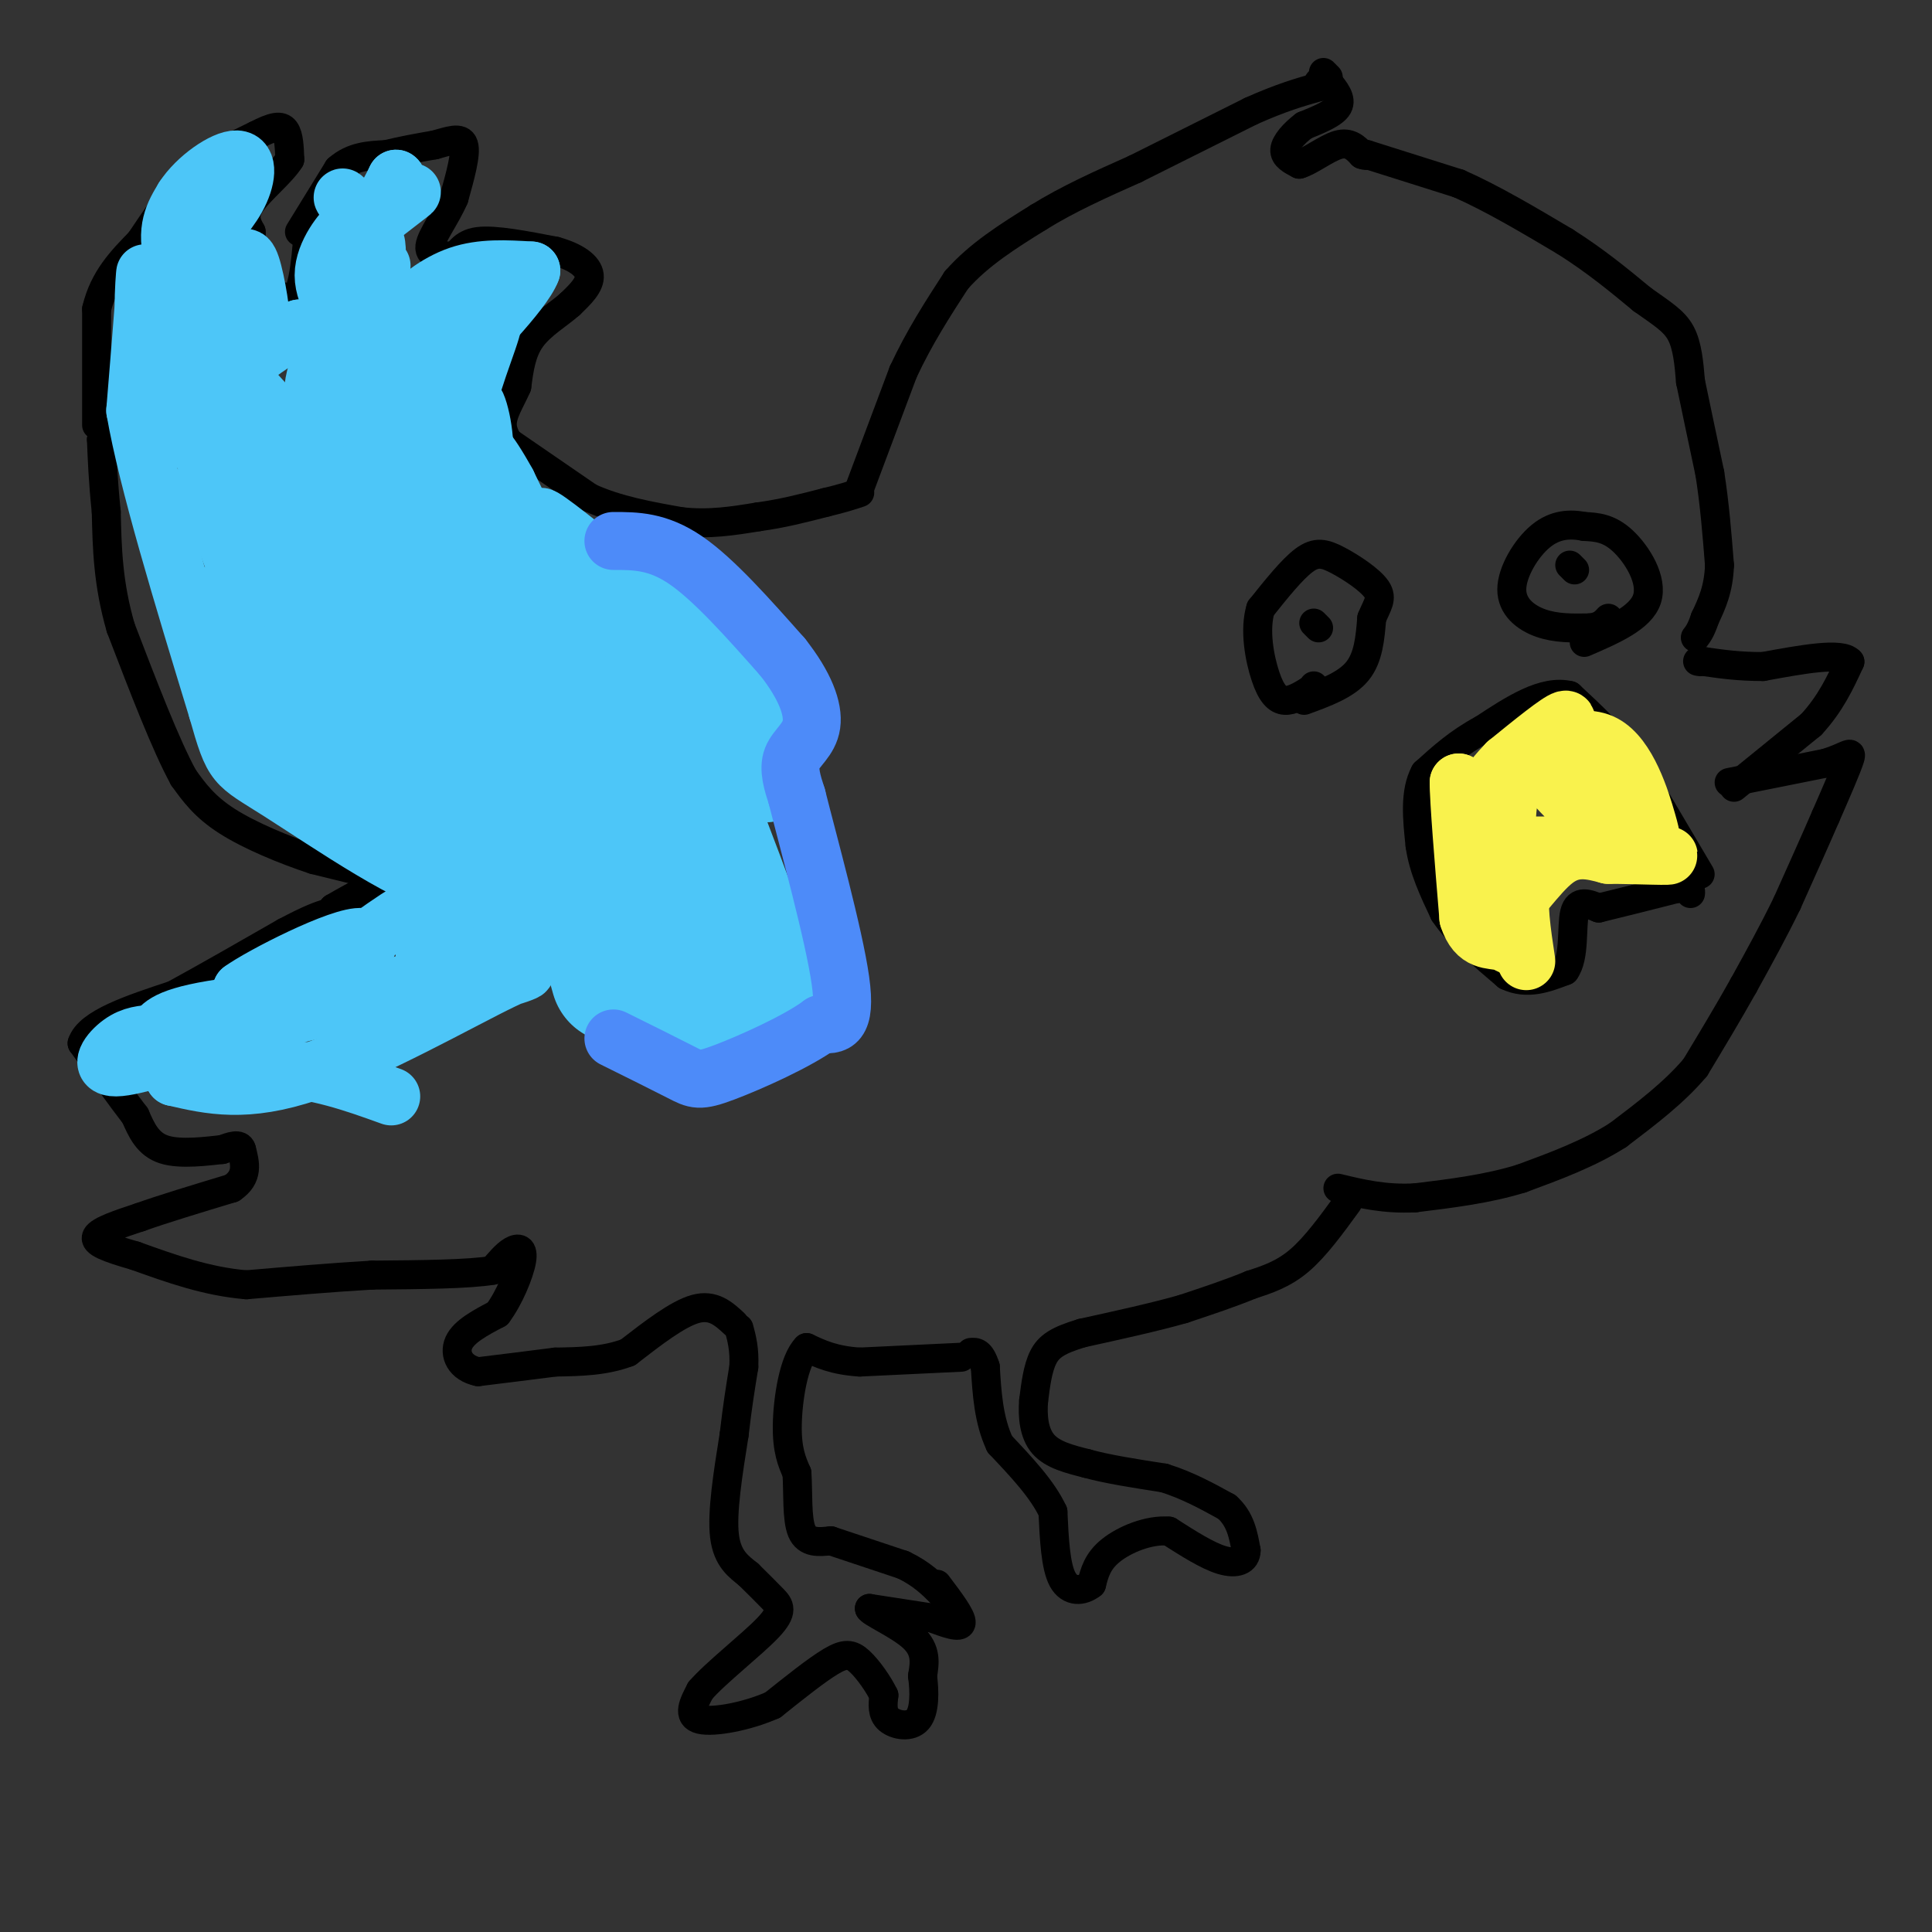 <svg viewBox='0 0 400 400' version='1.1' xmlns='http://www.w3.org/2000/svg' xmlns:xlink='http://www.w3.org/1999/xlink'><rect x="0" y="0" width="400" height="400" fill="#333333" stroke="none"/><g fill='none' stroke='#000000' stroke-width='6' stroke-linecap='round' stroke-linejoin='round'><path d='M359,163c0.000,0.000 16.000,-13.000 16,-13'/><path d='M375,150c4.000,-4.333 6.000,-8.667 8,-13'/><path d='M383,137c-1.667,-2.000 -9.833,-0.500 -18,1'/><path d='M365,138c-5.000,0.000 -8.500,-0.500 -12,-1'/><path d='M353,137c-2.167,-0.167 -1.583,-0.083 -1,0'/><path d='M358,162c0.000,0.000 20.000,-4.000 20,-4'/><path d='M378,158c4.444,-1.378 5.556,-2.822 5,-1c-0.556,1.822 -2.778,6.911 -5,12'/><path d='M378,169c-2.167,5.000 -5.083,11.500 -8,18'/><path d='M370,187c-2.833,5.833 -5.917,11.417 -9,17'/><path d='M361,204c-3.167,5.667 -6.583,11.333 -10,17'/><path d='M351,221c-4.333,5.167 -10.167,9.583 -16,14'/><path d='M335,235c-6.000,3.833 -13.000,6.417 -20,9'/><path d='M315,244c-7.000,2.167 -14.500,3.083 -22,4'/><path d='M293,248c-6.333,0.333 -11.167,-0.833 -16,-2'/><path d='M279,249c-3.333,4.583 -6.667,9.167 -10,12c-3.333,2.833 -6.667,3.917 -10,5'/><path d='M259,266c-4.000,1.667 -9.000,3.333 -14,5'/><path d='M245,271c-5.833,1.667 -13.417,3.333 -21,5'/><path d='M224,276c-4.956,1.489 -6.844,2.711 -8,5c-1.156,2.289 -1.578,5.644 -2,9'/><path d='M214,290c-0.267,3.222 0.067,6.778 2,9c1.933,2.222 5.467,3.111 9,4'/><path d='M225,303c4.167,1.167 10.083,2.083 16,3'/><path d='M241,306c4.833,1.500 8.917,3.750 13,6'/><path d='M254,312c2.833,2.500 3.417,5.750 4,9'/><path d='M258,321c0.000,2.111 -2.000,2.889 -5,2c-3.000,-0.889 -7.000,-3.444 -11,-6'/><path d='M242,317c-4.200,-0.356 -9.200,1.756 -12,4c-2.800,2.244 -3.400,4.622 -4,7'/><path d='M226,328c-1.867,1.489 -4.533,1.711 -6,-1c-1.467,-2.711 -1.733,-8.356 -2,-14'/><path d='M218,313c-2.167,-4.667 -6.583,-9.333 -11,-14'/><path d='M207,299c-2.333,-5.000 -2.667,-10.500 -3,-16'/><path d='M204,283c-1.000,-3.167 -2.000,-3.083 -3,-3'/><path d='M199,281c0.000,0.000 -21.000,1.000 -21,1'/><path d='M178,282c-5.333,-0.333 -8.167,-1.667 -11,-3'/><path d='M167,279c-2.689,2.644 -3.911,10.756 -4,16c-0.089,5.244 0.956,7.622 2,10'/><path d='M165,305c0.267,4.133 -0.067,9.467 1,12c1.067,2.533 3.533,2.267 6,2'/><path d='M172,319c3.500,1.167 9.250,3.083 15,5'/><path d='M187,324c3.833,1.833 5.917,3.917 8,6'/><path d='M195,330c1.333,1.000 0.667,0.500 0,0'/><path d='M194,328c2.583,3.417 5.167,6.833 5,8c-0.167,1.167 -3.083,0.083 -6,-1'/><path d='M193,335c-3.167,-0.500 -8.083,-1.250 -13,-2'/><path d='M180,333c-0.111,0.667 6.111,3.333 9,6c2.889,2.667 2.444,5.333 2,8'/><path d='M191,347c0.429,3.214 0.500,7.250 -1,9c-1.500,1.750 -4.571,1.214 -6,0c-1.429,-1.214 -1.214,-3.107 -1,-5'/><path d='M183,351c-1.071,-2.250 -3.250,-5.375 -5,-7c-1.750,-1.625 -3.071,-1.750 -6,0c-2.929,1.750 -7.464,5.375 -12,9'/><path d='M160,353c-5.200,2.333 -12.200,3.667 -15,3c-2.800,-0.667 -1.400,-3.333 0,-6'/><path d='M145,350c3.048,-3.571 10.667,-9.500 14,-13c3.333,-3.500 2.381,-4.571 1,-6c-1.381,-1.429 -3.190,-3.214 -5,-5'/><path d='M155,326c-1.978,-1.622 -4.422,-3.178 -5,-8c-0.578,-4.822 0.711,-12.911 2,-21'/><path d='M152,297c0.667,-5.833 1.333,-9.917 2,-14'/><path d='M154,283c0.167,-3.667 -0.417,-5.833 -1,-8'/><path d='M152,274c-2.167,-2.000 -4.333,-4.000 -8,-3c-3.667,1.000 -8.833,5.000 -14,9'/><path d='M130,280c-4.833,1.833 -9.917,1.917 -15,2'/><path d='M115,282c-5.167,0.667 -10.583,1.333 -16,2'/><path d='M99,284c-3.733,-0.756 -5.067,-3.644 -4,-6c1.067,-2.356 4.533,-4.178 8,-6'/><path d='M103,272c2.440,-3.250 4.542,-8.375 5,-11c0.458,-2.625 -0.726,-2.750 -2,-2c-1.274,0.750 -2.637,2.375 -4,4'/><path d='M102,263c-4.833,0.833 -14.917,0.917 -25,1'/><path d='M77,264c-8.500,0.500 -17.250,1.250 -26,2'/><path d='M51,266c-8.167,-0.667 -15.583,-3.333 -23,-6'/><path d='M28,260c-5.756,-1.644 -8.644,-2.756 -8,-4c0.644,-1.244 4.822,-2.622 9,-4'/><path d='M29,252c4.667,-1.667 11.833,-3.833 19,-6'/><path d='M48,246c3.500,-2.333 2.750,-5.167 2,-8'/><path d='M50,238c-0.333,-1.333 -2.167,-0.667 -4,0'/><path d='M46,238c-3.022,0.311 -8.578,1.089 -12,0c-3.422,-1.089 -4.711,-4.044 -6,-7'/><path d='M28,231c-2.833,-3.667 -6.917,-9.333 -11,-15'/><path d='M17,216c1.333,-4.167 10.167,-7.083 19,-10'/><path d='M36,206c7.000,-3.833 15.000,-8.417 23,-13'/><path d='M59,193c5.333,-2.833 7.167,-3.417 9,-4'/><path d='M68,189c1.667,-0.833 1.333,-0.917 1,-1'/><path d='M69,188c1.667,-1.000 5.333,-3.000 9,-5'/><path d='M78,183c2.778,-0.822 5.222,-0.378 3,-1c-2.222,-0.622 -9.111,-2.311 -16,-4'/><path d='M65,178c-6.089,-2.000 -13.311,-5.000 -18,-8c-4.689,-3.000 -6.844,-6.000 -9,-9'/><path d='M38,161c-3.667,-6.667 -8.333,-18.833 -13,-31'/><path d='M25,130c-2.667,-9.167 -2.833,-16.583 -3,-24'/><path d='M22,106c-0.667,-6.500 -0.833,-10.750 -1,-15'/><path d='M21,91c0.667,-2.667 2.833,-1.833 5,-1'/><path d='M20,88c0.000,0.000 0.000,-24.000 0,-24'/><path d='M20,64c1.500,-6.333 5.250,-10.167 9,-14'/><path d='M29,50c3.000,-4.500 6.000,-8.750 9,-13'/><path d='M38,37c4.000,-3.667 9.500,-6.333 15,-9'/><path d='M53,28c3.622,-1.889 5.178,-2.111 6,-1c0.822,1.111 0.911,3.556 1,6'/><path d='M60,33c-1.622,2.667 -6.178,6.333 -8,9c-1.822,2.667 -0.911,4.333 0,6'/><path d='M52,48c0.000,2.667 0.000,6.333 0,10'/><path d='M52,58c1.500,2.333 5.250,3.167 9,4'/><path d='M61,62c2.000,-2.167 2.500,-9.583 3,-17'/><path d='M62,48c0.000,0.000 8.000,-13.000 8,-13'/><path d='M70,35c3.000,-2.667 6.500,-2.833 10,-3'/><path d='M80,32c3.333,-0.833 6.667,-1.417 10,-2'/><path d='M90,30c2.978,-0.800 5.422,-1.800 6,0c0.578,1.800 -0.711,6.400 -2,11'/><path d='M94,41c-1.644,3.844 -4.756,7.956 -5,10c-0.244,2.044 2.378,2.022 5,2'/><path d='M94,53c1.178,-0.444 1.622,-2.556 5,-3c3.378,-0.444 9.689,0.778 16,2'/><path d='M115,52c4.222,1.156 6.778,3.044 7,5c0.222,1.956 -1.889,3.978 -4,6'/><path d='M118,63c-2.267,2.044 -5.933,4.156 -8,7c-2.067,2.844 -2.533,6.422 -3,10'/><path d='M107,80c-1.311,3.022 -3.089,5.578 -3,8c0.089,2.422 2.044,4.711 4,7'/><path d='M108,95c0.667,1.000 0.333,0.000 0,-1'/><path d='M106,92c0.000,0.000 16.000,11.000 16,11'/><path d='M122,103c5.833,2.667 12.417,3.833 19,5'/><path d='M141,108c5.833,0.667 10.917,-0.167 16,-1'/><path d='M157,107c5.000,-0.667 9.500,-1.833 14,-3'/><path d='M171,104c3.500,-0.833 5.250,-1.417 7,-2'/><path d='M178,101c0.000,0.000 9.000,-24.000 9,-24'/><path d='M187,77c3.333,-7.167 7.167,-13.083 11,-19'/><path d='M198,58c4.667,-5.333 10.833,-9.167 17,-13'/><path d='M215,45c6.167,-3.833 13.083,-6.917 20,-10'/><path d='M235,35c7.333,-3.667 15.667,-7.833 24,-12'/><path d='M259,23c6.333,-2.833 10.167,-3.917 14,-5'/><path d='M273,18c2.333,-1.000 1.167,-1.000 0,-1'/><path d='M274,15c0.000,0.000 1.000,1.000 1,1'/><path d='M275,17c1.417,1.750 2.833,3.500 2,5c-0.833,1.500 -3.917,2.750 -7,4'/><path d='M270,26c-2.111,1.600 -3.889,3.600 -4,5c-0.111,1.400 1.444,2.200 3,3'/><path d='M269,34c2.022,-0.511 5.578,-3.289 8,-4c2.422,-0.711 3.711,0.644 5,2'/><path d='M282,32c1.000,0.333 1.000,0.167 1,0'/><path d='M283,32c0.000,0.000 19.000,6.000 19,6'/><path d='M302,38c6.833,3.000 14.417,7.500 22,12'/><path d='M324,50c6.333,4.000 11.167,8.000 16,12'/><path d='M340,62c4.178,2.978 6.622,4.422 8,7c1.378,2.578 1.689,6.289 2,10'/><path d='M350,79c1.000,4.833 2.500,11.917 4,19'/><path d='M354,98c1.000,6.333 1.500,12.667 2,19'/><path d='M356,117c-0.167,5.000 -1.583,8.000 -3,11'/><path d='M353,128c-0.833,2.500 -1.417,3.250 -2,4'/><path d='M352,181c0.000,0.000 -13.000,-22.000 -13,-22'/><path d='M339,159c-4.500,-6.167 -9.250,-10.583 -14,-15'/><path d='M325,144c-5.333,-1.333 -11.667,2.833 -18,7'/><path d='M307,151c-5.000,2.667 -8.500,5.833 -12,9'/><path d='M295,160c-2.167,4.000 -1.583,9.500 -1,15'/><path d='M294,175c0.667,4.833 2.833,9.417 5,14'/><path d='M299,189c3.000,4.500 8.000,8.750 13,13'/><path d='M312,202c4.167,2.000 8.083,0.500 12,-1'/><path d='M324,201c2.089,-2.778 1.311,-9.222 2,-12c0.689,-2.778 2.844,-1.889 5,-1'/><path d='M331,188c3.500,-0.833 9.750,-2.417 16,-4'/><path d='M347,184c3.167,-0.500 3.083,0.250 3,1'/><path d='M270,145c4.333,-1.583 8.667,-3.167 11,-6c2.333,-2.833 2.667,-6.917 3,-11'/><path d='M284,128c1.093,-2.729 2.324,-4.051 1,-6c-1.324,-1.949 -5.203,-4.525 -8,-6c-2.797,-1.475 -4.514,-1.850 -7,0c-2.486,1.850 -5.743,5.925 -9,10'/><path d='M261,126c-1.345,4.393 -0.208,10.375 1,14c1.208,3.625 2.488,4.893 4,5c1.512,0.107 3.256,-0.946 5,-2'/><path d='M271,143c1.000,-0.500 1.000,-0.750 1,-1'/><path d='M272,129c0.000,0.000 1.000,1.000 1,1'/><path d='M328,133c5.867,-2.533 11.733,-5.067 13,-9c1.267,-3.933 -2.067,-9.267 -5,-12c-2.933,-2.733 -5.467,-2.867 -8,-3'/><path d='M328,109c-2.848,-0.569 -5.970,-0.493 -9,2c-3.030,2.493 -5.970,7.402 -6,11c-0.030,3.598 2.848,5.885 6,7c3.152,1.115 6.576,1.057 10,1'/><path d='M329,130c2.333,-0.167 3.167,-1.083 4,-2'/><path d='M325,117c0.000,0.000 1.000,1.000 1,1'/></g>
<g fill='none' stroke='#4DC6F8' stroke-width='28' stroke-linecap='round' stroke-linejoin='round'><path d='M76,102c7.644,15.921 15.289,31.841 19,38c3.711,6.159 3.490,2.556 1,-7c-2.490,-9.556 -7.248,-25.065 -11,-34c-3.752,-8.935 -6.499,-11.297 -7,-9c-0.501,2.297 1.244,9.252 8,20c6.756,10.748 18.523,25.289 18,24c-0.523,-1.289 -13.336,-18.407 -21,-27c-7.664,-8.593 -10.179,-8.660 -12,-9c-1.821,-0.340 -2.949,-0.954 -2,3c0.949,3.954 3.974,12.477 7,21'/><path d='M76,122c5.679,12.538 16.378,33.385 13,27c-3.378,-6.385 -20.833,-40.000 -24,-45c-3.167,-5.000 7.955,18.615 11,18c3.045,-0.615 -1.987,-25.462 -3,-36c-1.013,-10.538 1.994,-6.769 5,-3'/><path d='M78,83c2.869,-0.155 7.542,0.958 9,-1c1.458,-1.958 -0.298,-6.988 -3,-7c-2.702,-0.012 -6.351,4.994 -10,10'/><path d='M74,85c-2.512,6.357 -3.792,17.250 -2,28c1.792,10.750 6.655,21.357 3,17c-3.655,-4.357 -15.827,-23.679 -28,-43'/><path d='M47,87c-7.644,-10.378 -12.756,-14.822 -6,-7c6.756,7.822 25.378,27.911 44,48'/><path d='M85,128c10.284,13.115 13.995,21.901 12,18c-1.995,-3.901 -9.694,-20.490 -13,-25c-3.306,-4.510 -2.217,3.060 2,11c4.217,7.940 11.564,16.249 13,14c1.436,-2.249 -3.038,-15.056 -9,-23c-5.962,-7.944 -13.413,-11.023 -17,-11c-3.587,0.023 -3.311,3.150 -2,7c1.311,3.850 3.655,8.425 6,13'/><path d='M77,132c3.503,6.286 9.260,15.501 6,10c-3.260,-5.501 -15.539,-25.718 -18,-30c-2.461,-4.282 4.894,7.371 12,13c7.106,5.629 13.962,5.235 22,11c8.038,5.765 17.258,17.690 23,23c5.742,5.310 8.008,4.007 9,-1c0.992,-5.007 0.712,-13.716 5,-6c4.288,7.716 13.144,31.858 22,56'/><path d='M158,208c1.485,4.578 -5.803,-11.976 -9,-20c-3.197,-8.024 -2.302,-7.516 -4,1c-1.698,8.516 -5.988,25.042 -9,19c-3.012,-6.042 -4.745,-34.650 -7,-39c-2.255,-4.350 -5.030,15.560 -7,19c-1.970,3.440 -3.134,-9.588 -2,-10c1.134,-0.412 4.567,11.794 8,24'/></g>
<g fill='none' stroke='#4DC6F8' stroke-width='12' stroke-linecap='round' stroke-linejoin='round'><path d='M79,55c-0.975,5.298 -1.949,10.595 -2,10c-0.051,-0.595 0.822,-7.084 1,-11c0.178,-3.916 -0.337,-5.260 -1,-3c-0.663,2.260 -1.473,8.125 -1,9c0.473,0.875 2.230,-3.240 1,-8c-1.230,-4.760 -5.447,-10.166 -6,-11c-0.553,-0.834 2.556,2.905 5,3c2.444,0.095 4.222,-3.452 6,-7'/><path d='M82,37c0.595,0.000 -0.917,3.500 0,4c0.917,0.500 4.262,-2.000 3,-1c-1.262,1.000 -7.131,5.500 -13,10'/><path d='M72,50c-1.616,0.437 0.845,-3.470 0,-3c-0.845,0.470 -4.997,5.319 -5,10c-0.003,4.681 4.142,9.195 4,11c-0.142,1.805 -4.571,0.903 -9,0'/><path d='M62,68c-4.321,1.866 -10.622,6.531 -13,9c-2.378,2.469 -0.833,2.742 -3,-2c-2.167,-4.742 -8.048,-14.498 -10,-21c-1.952,-6.502 0.024,-9.751 2,-13'/><path d='M38,41c2.683,-4.168 8.390,-8.089 11,-8c2.610,0.089 2.122,4.189 0,8c-2.122,3.811 -5.879,7.334 -7,10c-1.121,2.666 0.394,4.476 2,5c1.606,0.524 3.303,-0.238 5,-1'/><path d='M49,55c1.277,-1.020 1.969,-3.069 3,0c1.031,3.069 2.400,11.256 2,13c-0.400,1.744 -2.569,-2.953 -5,-3c-2.431,-0.047 -5.123,4.558 -7,4c-1.877,-0.558 -2.938,-6.279 -4,-12'/><path d='M38,57c-0.938,1.008 -1.285,9.527 -2,10c-0.715,0.473 -1.800,-7.100 -3,-8c-1.200,-0.900 -2.515,4.873 -3,5c-0.485,0.127 -0.138,-5.392 0,-7c0.138,-1.608 0.069,0.696 0,3'/><path d='M30,60c-0.333,4.667 -1.167,14.833 -2,25'/><path d='M28,85c2.500,14.500 9.750,38.250 17,62'/><path d='M45,147c3.392,11.965 3.373,10.877 13,17c9.627,6.123 28.900,19.456 35,19c6.100,-0.456 -0.971,-14.702 -8,-26c-7.029,-11.298 -14.014,-19.649 -21,-28'/><path d='M64,129c-9.893,-11.769 -24.125,-27.192 -24,-27c0.125,0.192 14.607,16.000 20,21c5.393,5.000 1.696,-0.809 -3,-8c-4.696,-7.191 -10.390,-15.766 -12,-15c-1.610,0.766 0.863,10.873 5,20c4.137,9.127 9.936,17.274 12,17c2.064,-0.274 0.393,-8.968 -2,-14c-2.393,-5.032 -5.507,-6.400 -7,-6c-1.493,0.400 -1.363,2.569 0,7c1.363,4.431 3.961,11.123 10,18c6.039,6.877 15.520,13.938 25,21'/><path d='M88,163c5.927,6.638 8.243,12.733 6,10c-2.243,-2.733 -9.046,-14.293 -21,-26c-11.954,-11.707 -29.060,-23.561 -33,-24c-3.940,-0.439 5.285,10.536 18,23c12.715,12.464 28.918,26.418 35,31c6.082,4.582 2.041,-0.209 -2,-5'/><path d='M91,172c-4.894,-4.582 -16.129,-13.537 -27,-21c-10.871,-7.463 -21.378,-13.433 -18,-8c3.378,5.433 20.640,22.271 24,21c3.360,-1.271 -7.183,-20.649 -9,-33c-1.817,-12.351 5.091,-17.676 12,-23'/><path d='M73,108c3.733,-10.333 7.067,-24.667 12,-33c4.933,-8.333 11.467,-10.667 18,-13'/><path d='M103,62c4.143,-2.845 5.500,-3.458 2,-2c-3.500,1.458 -11.857,4.988 -16,6c-4.143,1.012 -4.071,-0.494 -4,-2'/><path d='M85,64c0.933,-1.822 5.267,-5.378 10,-7c4.733,-1.622 9.867,-1.311 15,-1'/><path d='M110,56c-1.578,4.422 -13.022,15.978 -16,19c-2.978,3.022 2.511,-2.489 8,-8'/><path d='M102,67c-0.389,2.844 -5.361,13.956 -6,21c-0.639,7.044 3.056,10.022 4,7c0.944,-3.022 -0.861,-12.044 -2,-12c-1.139,0.044 -1.611,9.156 0,19c1.611,9.844 5.306,20.422 9,31'/><path d='M107,133c4.293,8.371 10.525,13.800 9,9c-1.525,-4.800 -10.806,-19.828 -10,-18c0.806,1.828 11.699,20.512 16,25c4.301,4.488 2.008,-5.220 -4,-19c-6.008,-13.780 -15.733,-31.633 -14,-28c1.733,3.633 14.924,28.752 17,32c2.076,3.248 -6.962,-15.376 -16,-34'/><path d='M105,100c-4.157,-7.576 -6.550,-9.516 -2,-2c4.550,7.516 16.044,24.489 21,30c4.956,5.511 3.373,-0.439 -1,-7c-4.373,-6.561 -11.535,-13.732 -11,-14c0.535,-0.268 8.768,6.366 17,13'/><path d='M129,120c11.730,9.855 32.557,27.992 30,28c-2.557,0.008 -28.496,-18.113 -39,-25c-10.504,-6.887 -5.573,-2.539 2,4c7.573,6.539 17.786,15.270 28,24'/><path d='M150,151c7.095,8.139 10.834,16.485 8,12c-2.834,-4.485 -12.240,-21.801 -18,-31c-5.760,-9.199 -7.874,-10.281 -15,-15c-7.126,-4.719 -19.262,-13.076 -16,-8c3.262,5.076 21.924,23.584 31,34c9.076,10.416 8.567,12.740 9,15c0.433,2.260 1.809,4.455 1,12c-0.809,7.545 -3.803,20.442 -7,19c-3.197,-1.442 -6.599,-17.221 -10,-33'/><path d='M133,156c-3.235,-6.156 -6.324,-5.045 -8,-4c-1.676,1.045 -1.940,2.025 -3,7c-1.060,4.975 -2.918,13.946 -3,20c-0.082,6.054 1.611,9.190 3,11c1.389,1.810 2.472,2.295 2,-5c-0.472,-7.295 -2.501,-22.369 -4,-19c-1.499,3.369 -2.468,25.180 -2,29c0.468,3.820 2.373,-10.350 2,-21c-0.373,-10.650 -3.022,-17.779 -6,-20c-2.978,-2.221 -6.283,0.467 -8,11c-1.717,10.533 -1.847,28.913 -2,29c-0.153,0.087 -0.329,-18.118 -1,-23c-0.671,-4.882 -1.835,3.559 -3,12'/><path d='M100,183c-1.032,6.482 -2.111,16.687 -2,12c0.111,-4.687 1.412,-24.265 0,-28c-1.412,-3.735 -5.538,8.375 -7,16c-1.462,7.625 -0.261,10.767 1,13c1.261,2.233 2.581,3.559 4,-2c1.419,-5.559 2.938,-18.003 3,-14c0.062,4.003 -1.334,24.455 -1,24c0.334,-0.455 2.398,-21.815 1,-25c-1.398,-3.185 -6.256,11.804 -8,17c-1.744,5.196 -0.372,0.598 1,-4'/><path d='M92,192c1.201,-12.699 3.703,-42.445 4,-51c0.297,-8.555 -1.612,4.081 -2,11c-0.388,6.919 0.746,8.120 4,13c3.254,4.880 8.627,13.440 14,22'/><path d='M28,218c21.089,-4.956 42.178,-9.911 52,-13c9.822,-3.089 8.378,-4.311 8,-6c-0.378,-1.689 0.311,-3.844 1,-6'/><path d='M89,193c0.476,-2.786 1.167,-6.750 -3,-5c-4.167,1.750 -13.190,9.214 -20,13c-6.810,3.786 -11.405,3.893 -16,4'/><path d='M50,205c3.649,-2.724 20.772,-11.534 25,-11c4.228,0.534 -4.439,10.413 -10,14c-5.561,3.587 -8.018,0.882 -11,1c-2.982,0.118 -6.491,3.059 -10,6'/><path d='M44,215c-6.048,2.560 -16.167,5.958 -20,6c-3.833,0.042 -1.381,-3.274 1,-5c2.381,-1.726 4.690,-1.863 7,-2'/><path d='M32,214c1.356,-1.200 1.244,-3.200 12,-5c10.756,-1.800 32.378,-3.400 54,-5'/><path d='M98,204c11.762,-2.119 14.167,-4.917 6,-1c-8.167,3.917 -26.905,14.548 -40,19c-13.095,4.452 -20.548,2.726 -28,1'/><path d='M36,223c-1.022,-0.556 10.422,-2.444 20,-2c9.578,0.444 17.289,3.222 25,6'/></g>
<g fill='none' stroke='#F9F24D' stroke-width='12' stroke-linecap='round' stroke-linejoin='round'><path d='M320,156c2.667,-3.667 5.333,-7.333 4,-7c-1.333,0.333 -6.667,4.667 -12,9'/><path d='M312,158c-3.556,3.622 -6.444,8.178 -8,9c-1.556,0.822 -1.778,-2.089 -2,-5'/><path d='M302,162c0.000,3.833 1.000,15.917 2,28'/><path d='M304,190c1.668,5.254 4.839,4.388 7,5c2.161,0.612 3.313,2.703 3,-2c-0.313,-4.703 -2.089,-16.201 -2,-23c0.089,-6.799 2.045,-8.900 4,-11'/><path d='M316,159c3.710,-3.750 10.984,-7.624 16,-5c5.016,2.624 7.774,11.745 9,16c1.226,4.255 0.922,3.644 -1,3c-1.922,-0.644 -5.461,-1.322 -9,-2'/><path d='M331,171c-5.310,-3.976 -14.083,-12.917 -11,-13c3.083,-0.083 18.024,8.690 19,13c0.976,4.310 -12.012,4.155 -25,4'/><path d='M314,175c-4.770,0.823 -4.196,0.880 -4,4c0.196,3.120 0.014,9.301 2,9c1.986,-0.301 6.139,-7.086 10,-10c3.861,-2.914 7.431,-1.957 11,-1'/><path d='M333,177c5.774,-0.012 14.708,0.458 12,0c-2.708,-0.458 -17.060,-1.845 -24,-1c-6.940,0.845 -6.470,3.923 -6,7'/><path d='M315,183c-0.833,3.833 0.083,9.917 1,16'/></g>
<g fill='none' stroke='#4D8BF9' stroke-width='12' stroke-linecap='round' stroke-linejoin='round'><path d='M127,112c4.583,0.000 9.167,0.000 15,4c5.833,4.000 12.917,12.000 20,20'/><path d='M162,136c4.702,5.940 6.458,10.792 6,14c-0.458,3.208 -3.131,4.774 -4,7c-0.869,2.226 0.065,5.113 1,8'/><path d='M165,165c2.333,9.289 7.667,28.511 9,38c1.333,9.489 -1.333,9.244 -4,9'/><path d='M170,212c-4.774,3.571 -14.708,8.000 -20,10c-5.292,2.000 -5.940,1.571 -9,0c-3.060,-1.571 -8.530,-4.286 -14,-7'/></g>
</svg>